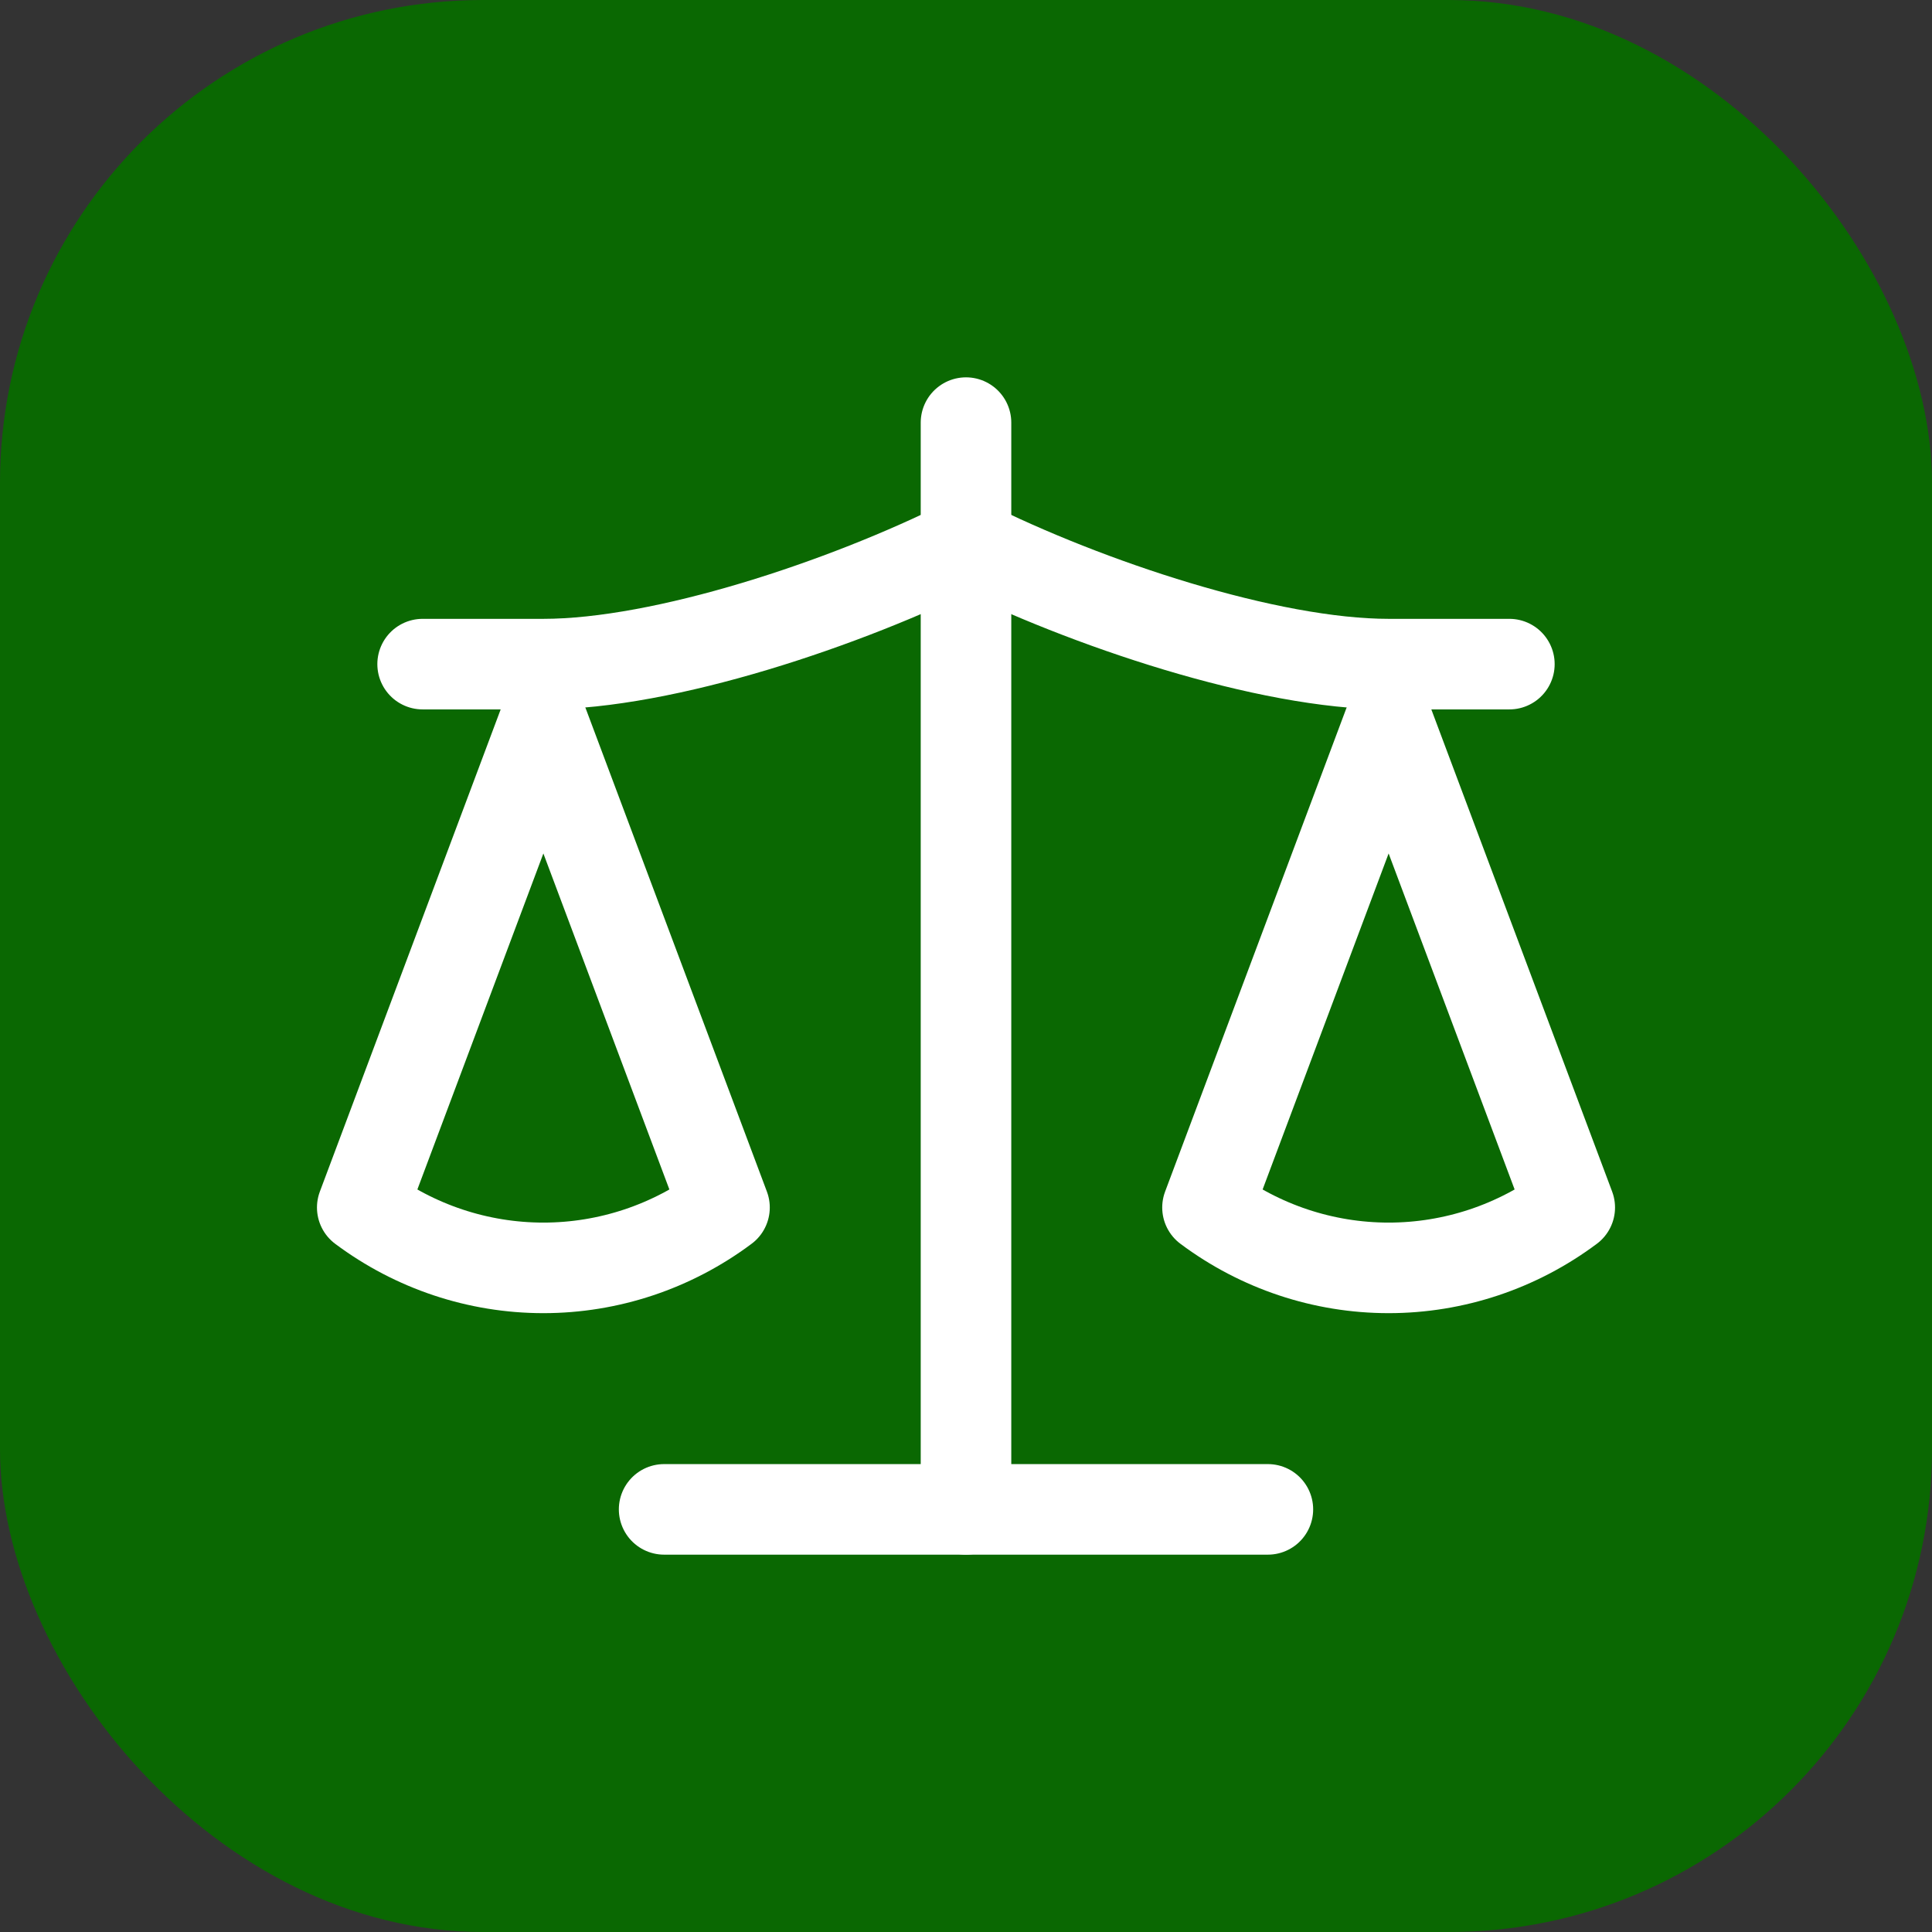 <svg xmlns="http://www.w3.org/2000/svg" width="32" height="32" viewBox="0 0 32 32" fill="none">
  <rect x="0" y="0" width="32" height="32" fill="#333333" stroke="none"/>
  <rect width="32" height="32" rx="8" fill="#0a6802"/>
  <g transform="translate(4, 4)">
    <path d="m16 16 3-8 3 8c-.87.65-1.92 1-3 1s-2.13-.35-3-1Z" stroke="white" stroke-width="1.5" stroke-linecap="round" stroke-linejoin="round" fill="none"/>
    <path d="m2 16 3-8 3 8c-.87.65-1.92 1-3 1s-2.13-.35-3-1Z" stroke="white" stroke-width="1.5" stroke-linecap="round" stroke-linejoin="round" fill="none"/>
    <path d="M7 21h10" stroke="white" stroke-width="1.5" stroke-linecap="round" stroke-linejoin="round"/>
    <path d="M12 3v18" stroke="white" stroke-width="1.5" stroke-linecap="round" stroke-linejoin="round"/>
    <path d="M3 7h2c2 0 5-1 7-2 2 1 5 2 7 2h2" stroke="white" stroke-width="1.5" stroke-linecap="round" stroke-linejoin="round"/>
  </g>
</svg>
